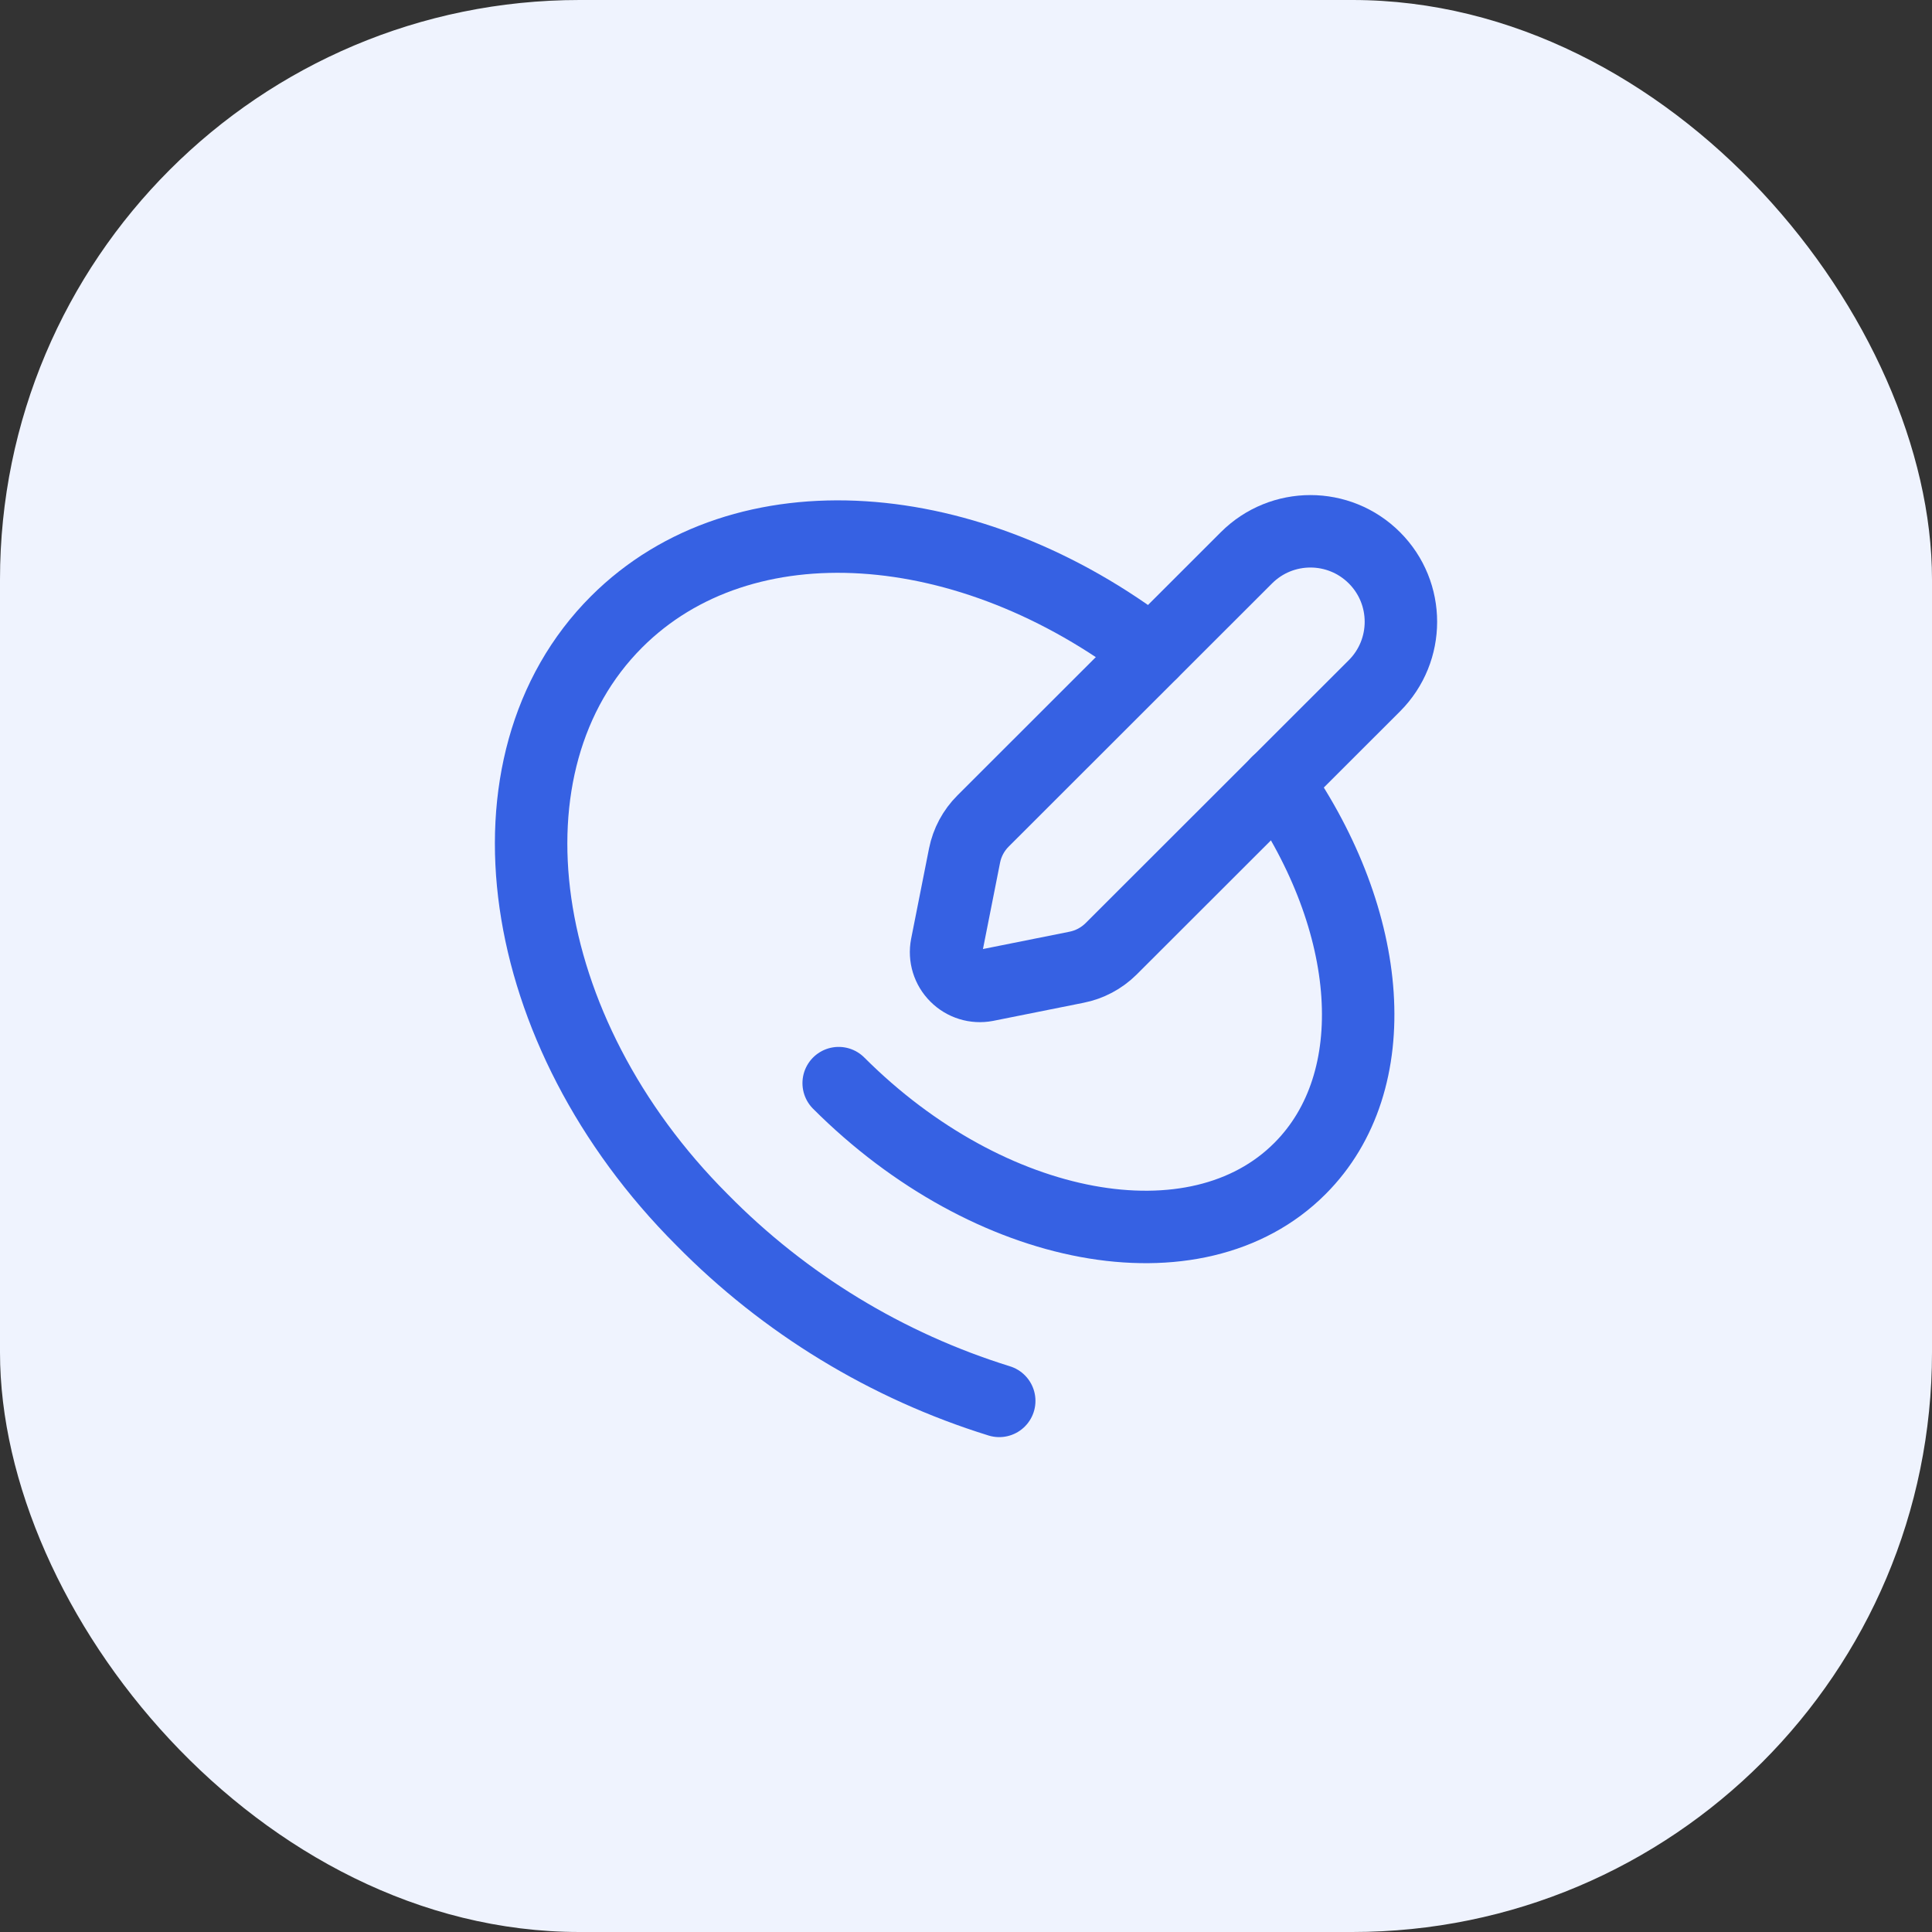 <svg width="40" height="40" viewBox="0 0 40 40" fill="none" xmlns="http://www.w3.org/2000/svg">
<rect x="0" y="0" width="40" height="40" fill="#333333" stroke="none"/>
<rect width="40" height="40" rx="12" fill="#EFF3FE"/>
<path fill-rule="evenodd" clip-rule="evenodd" d="M20.419 20.4L22.287 20.026C22.557 19.973 22.805 19.841 23.001 19.648L28.456 14.198C29.187 13.466 29.187 12.28 28.456 11.549V11.549C27.724 10.817 26.538 10.817 25.806 11.549L20.352 16.999C20.157 17.194 20.024 17.442 19.97 17.713L19.6 19.581C19.556 19.809 19.628 20.043 19.793 20.207C19.957 20.372 20.191 20.444 20.419 20.4Z" stroke="#3661E3" stroke-width="1.5" stroke-linecap="round" stroke-linejoin="round"/>
<path d="M17.364 22.425C20.489 25.55 24.767 26.343 26.913 24.194C28.722 22.385 28.441 19.072 26.445 16.204" stroke="#3661E3" stroke-width="1.5" stroke-linecap="round" stroke-linejoin="round"/>
<path d="M23.842 13.509C20.083 10.618 15.383 10.257 12.765 12.875C9.835 15.805 10.627 21.348 14.534 25.254C16.244 26.993 18.359 28.281 20.688 29.004" stroke="#3661E3" stroke-width="1.5" stroke-linecap="round" stroke-linejoin="round"/>
</svg>
